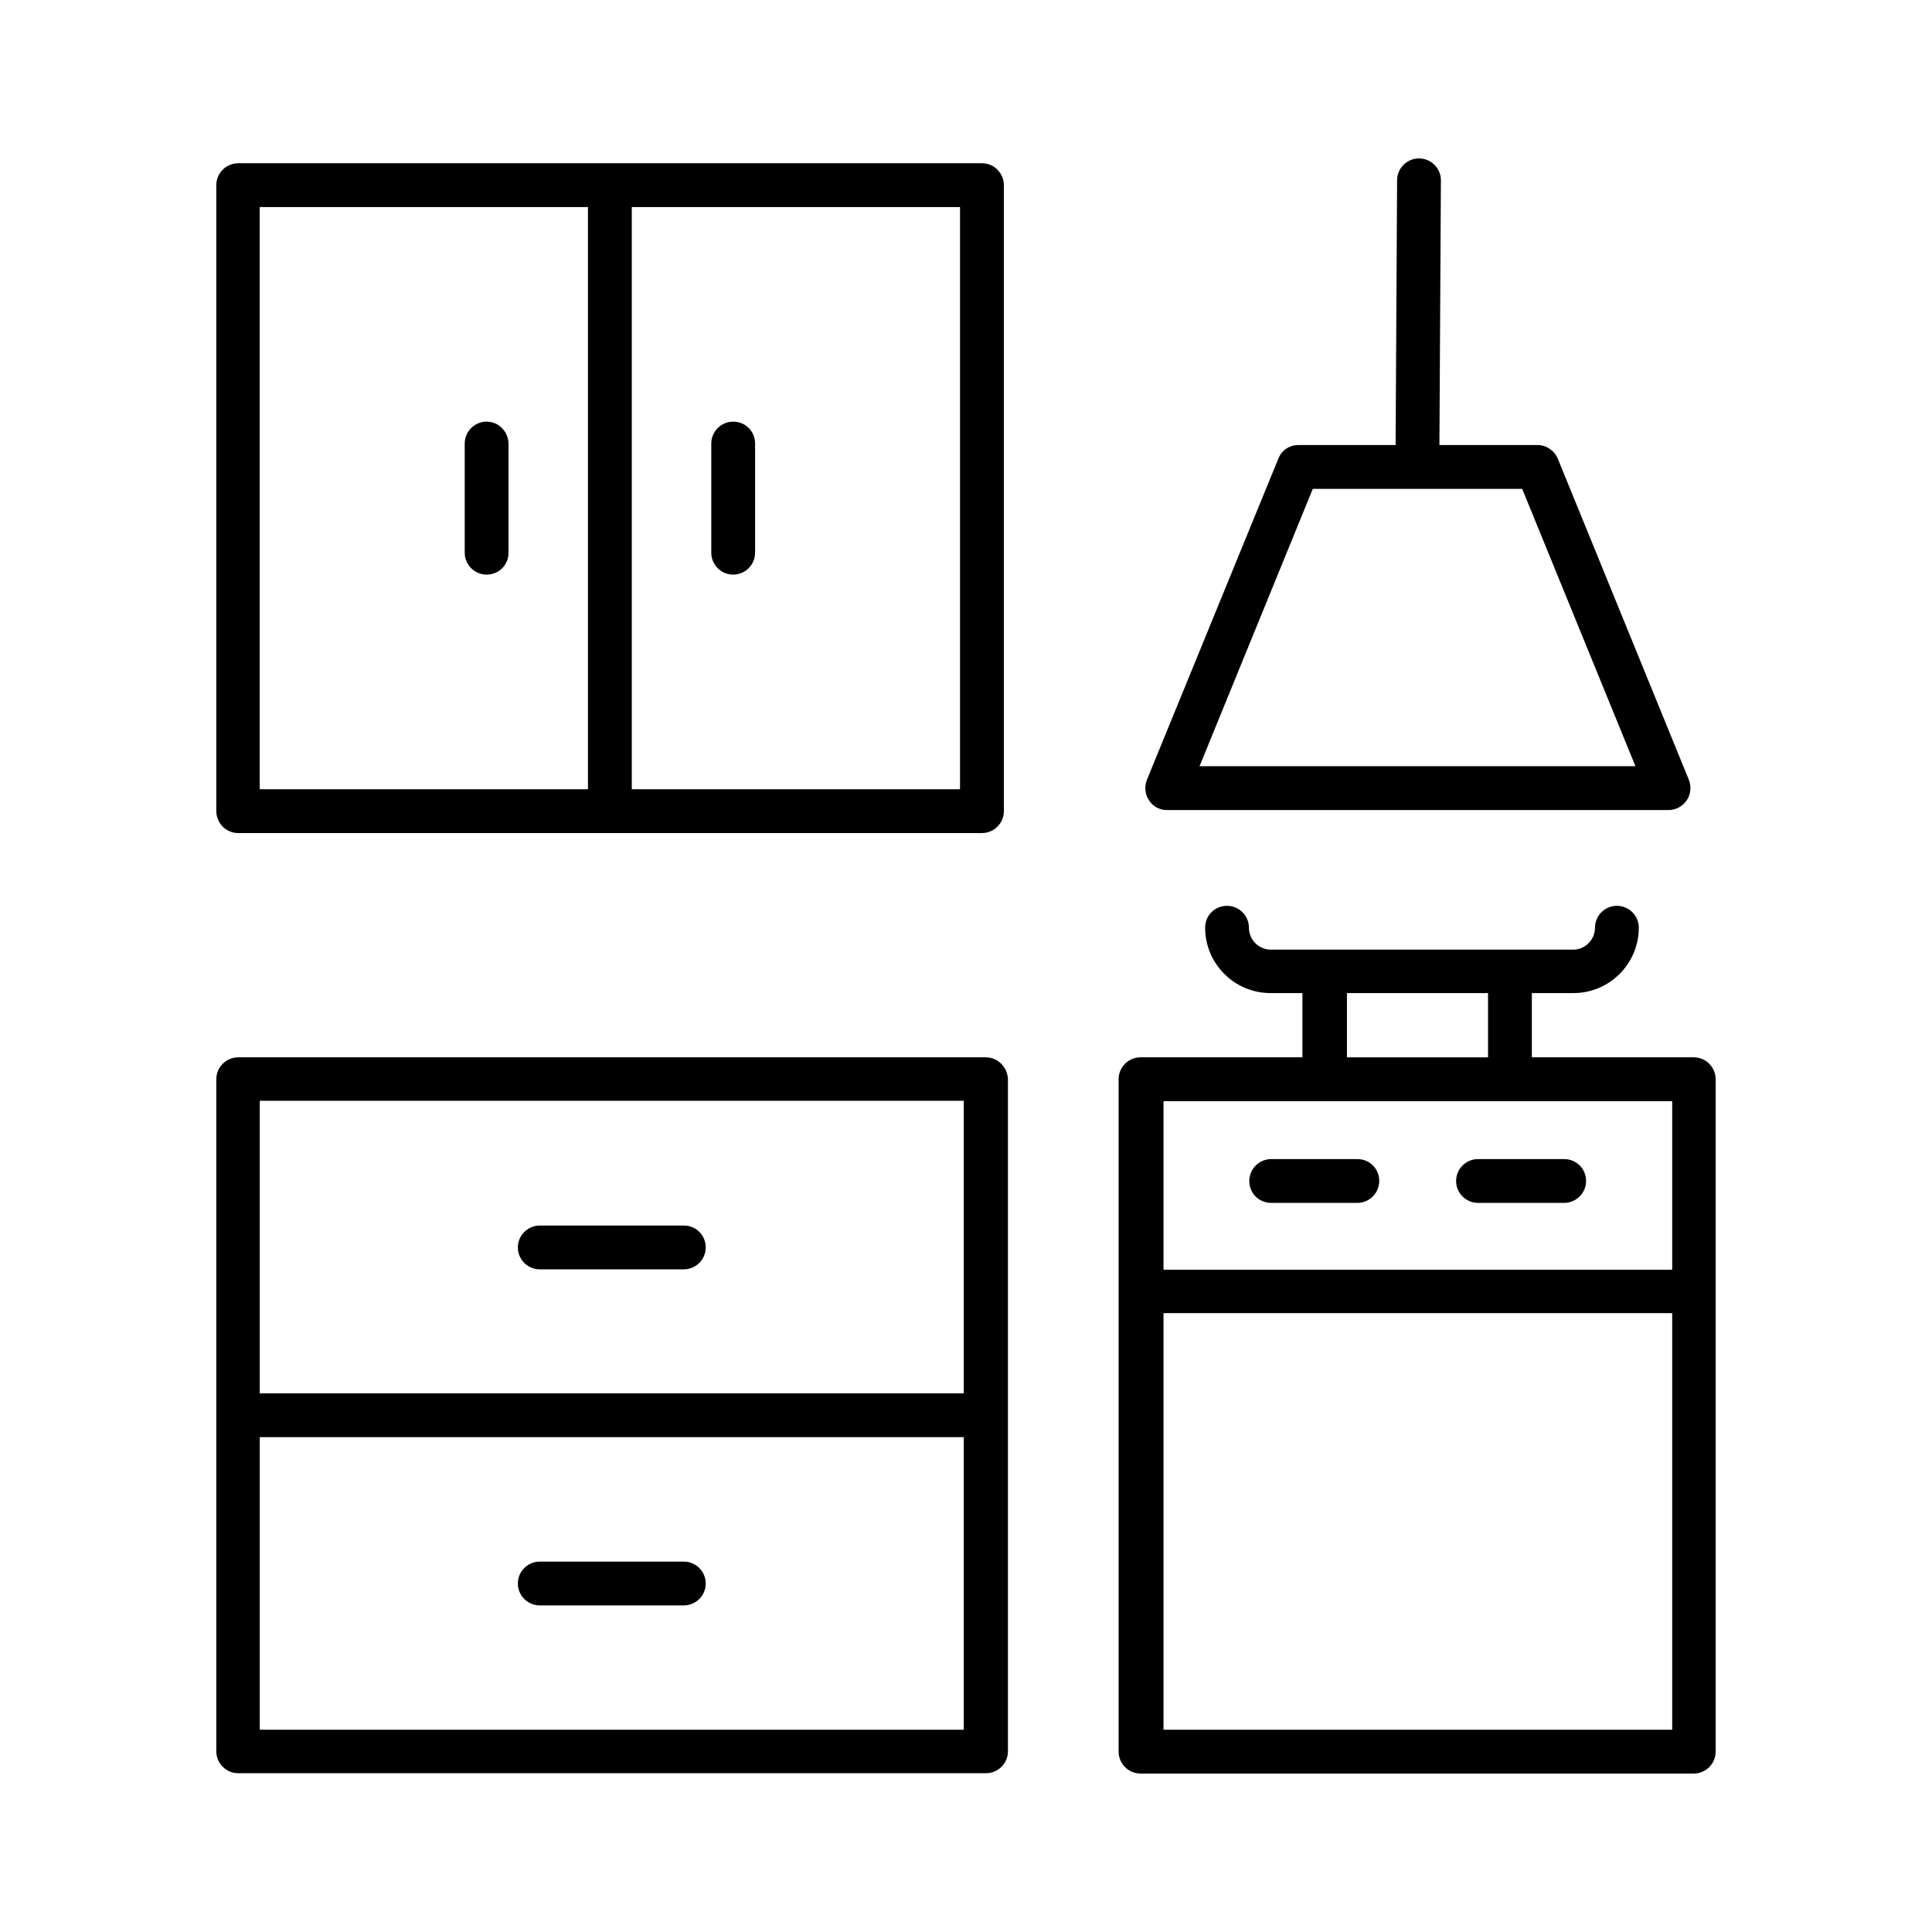 <?xml version="1.0" encoding="UTF-8"?>
<!-- Uploaded to: ICON Repo, www.iconrepo.com, Generator: ICON Repo Mixer Tools -->
<svg fill="#000000" width="800px" height="800px" version="1.1" viewBox="144 144 512 512" xmlns="http://www.w3.org/2000/svg">
 <g>
  <path d="m272.96 255.74c-3.148 0-5.805 2.559-5.805 5.805v28.93c0 3.148 2.559 5.805 5.805 5.805s5.805-2.559 5.805-5.805v-28.93c-0.098-3.246-2.656-5.805-5.805-5.805z"/>
  <path d="m338.3 255.74c-3.148 0-5.805 2.559-5.805 5.805v28.93c0 3.148 2.559 5.805 5.805 5.805 3.148 0 5.805-2.559 5.805-5.805v-28.93c0-3.246-2.559-5.805-5.805-5.805z"/>
  <path d="m405.31 424.2h-198.18c-3.148 0-5.805 2.559-5.805 5.805v178.11c0 3.148 2.559 5.805 5.805 5.805h198.18c3.148 0 5.805-2.559 5.805-5.805v-178.1c-0.098-3.148-2.656-5.809-5.805-5.809zm-5.805 178.2h-186.67v-77.539h186.57v77.539zm0-89.148h-186.67v-77.539h186.57v77.539z"/>
  <path d="m287.04 480.39h38.18c3.148 0 5.805-2.559 5.805-5.805 0-3.246-2.559-5.805-5.805-5.805h-38.18c-3.148 0-5.805 2.559-5.805 5.805 0 3.246 2.656 5.805 5.805 5.805z"/>
  <path d="m287.04 569.45h38.18c3.148 0 5.805-2.559 5.805-5.805 0-3.148-2.559-5.805-5.805-5.805h-38.18c-3.148 0-5.805 2.559-5.805 5.805s2.656 5.805 5.805 5.805z"/>
  <path d="m592.86 424.2h-42.902v-17.023h11.02c9.543 0 17.32-7.773 17.32-17.32 0-3.148-2.559-5.805-5.805-5.805-3.148 0-5.805 2.559-5.805 5.805 0 3.148-2.559 5.805-5.805 5.805h-80.098c-3.148 0-5.805-2.559-5.805-5.805 0-3.148-2.559-5.805-5.805-5.805-3.246 0-5.805 2.559-5.805 5.805 0 9.543 7.773 17.32 17.32 17.32h8.461v17.023h-42.902c-3.148 0-5.805 2.559-5.805 5.805v178.2c0 3.148 2.559 5.805 5.805 5.805l146.61 0.004c3.148 0 5.805-2.559 5.805-5.805v-178.2c0-3.148-2.559-5.809-5.805-5.809zm-91.906-17.02h37.391v17.023h-37.391zm86.199 195.22h-134.81v-110.4h134.81zm0-121.92h-134.81v-44.672h134.81z"/>
  <path d="m535.69 462.78h22.828c3.148 0 5.805-2.559 5.805-5.805s-2.559-5.805-5.805-5.805h-22.828c-3.148 0-5.805 2.559-5.805 5.805s2.656 5.805 5.805 5.805z"/>
  <path d="m480.88 462.78h22.828c3.148 0 5.805-2.559 5.805-5.805s-2.559-5.805-5.805-5.805h-22.828c-3.148 0-5.805 2.559-5.805 5.805s2.559 5.805 5.805 5.805z"/>
  <path d="m207.13 364.77h197.1c3.148 0 5.805-2.559 5.805-5.805v-165.9c0-3.148-2.559-5.805-5.805-5.805h-197.1c-3.148 0-5.805 2.559-5.805 5.805v165.9c0 3.148 2.559 5.805 5.805 5.805zm104.3-165.9h86.984v154.29h-86.984zm-98.598 0h86.984v154.29h-86.984z"/>
  <path d="m453.23 358.67h132.94c1.969 0 3.738-0.984 4.82-2.559 1.082-1.574 1.277-3.641 0.59-5.41l-34.734-85.117c-0.887-2.164-3.051-3.641-5.312-3.641h-26.074l0.395-70.16c0-3.148-2.559-5.805-5.805-5.805-3.148 0-5.805 2.559-5.805 5.805l-0.395 70.16h-25.781c-2.363 0-4.43 1.379-5.312 3.641l-34.832 85.117c-0.688 1.77-0.492 3.836 0.59 5.41 0.977 1.574 2.75 2.559 4.719 2.559zm38.672-85.117h55.496l30.012 73.504h-115.52z"/>
 </g>
</svg>